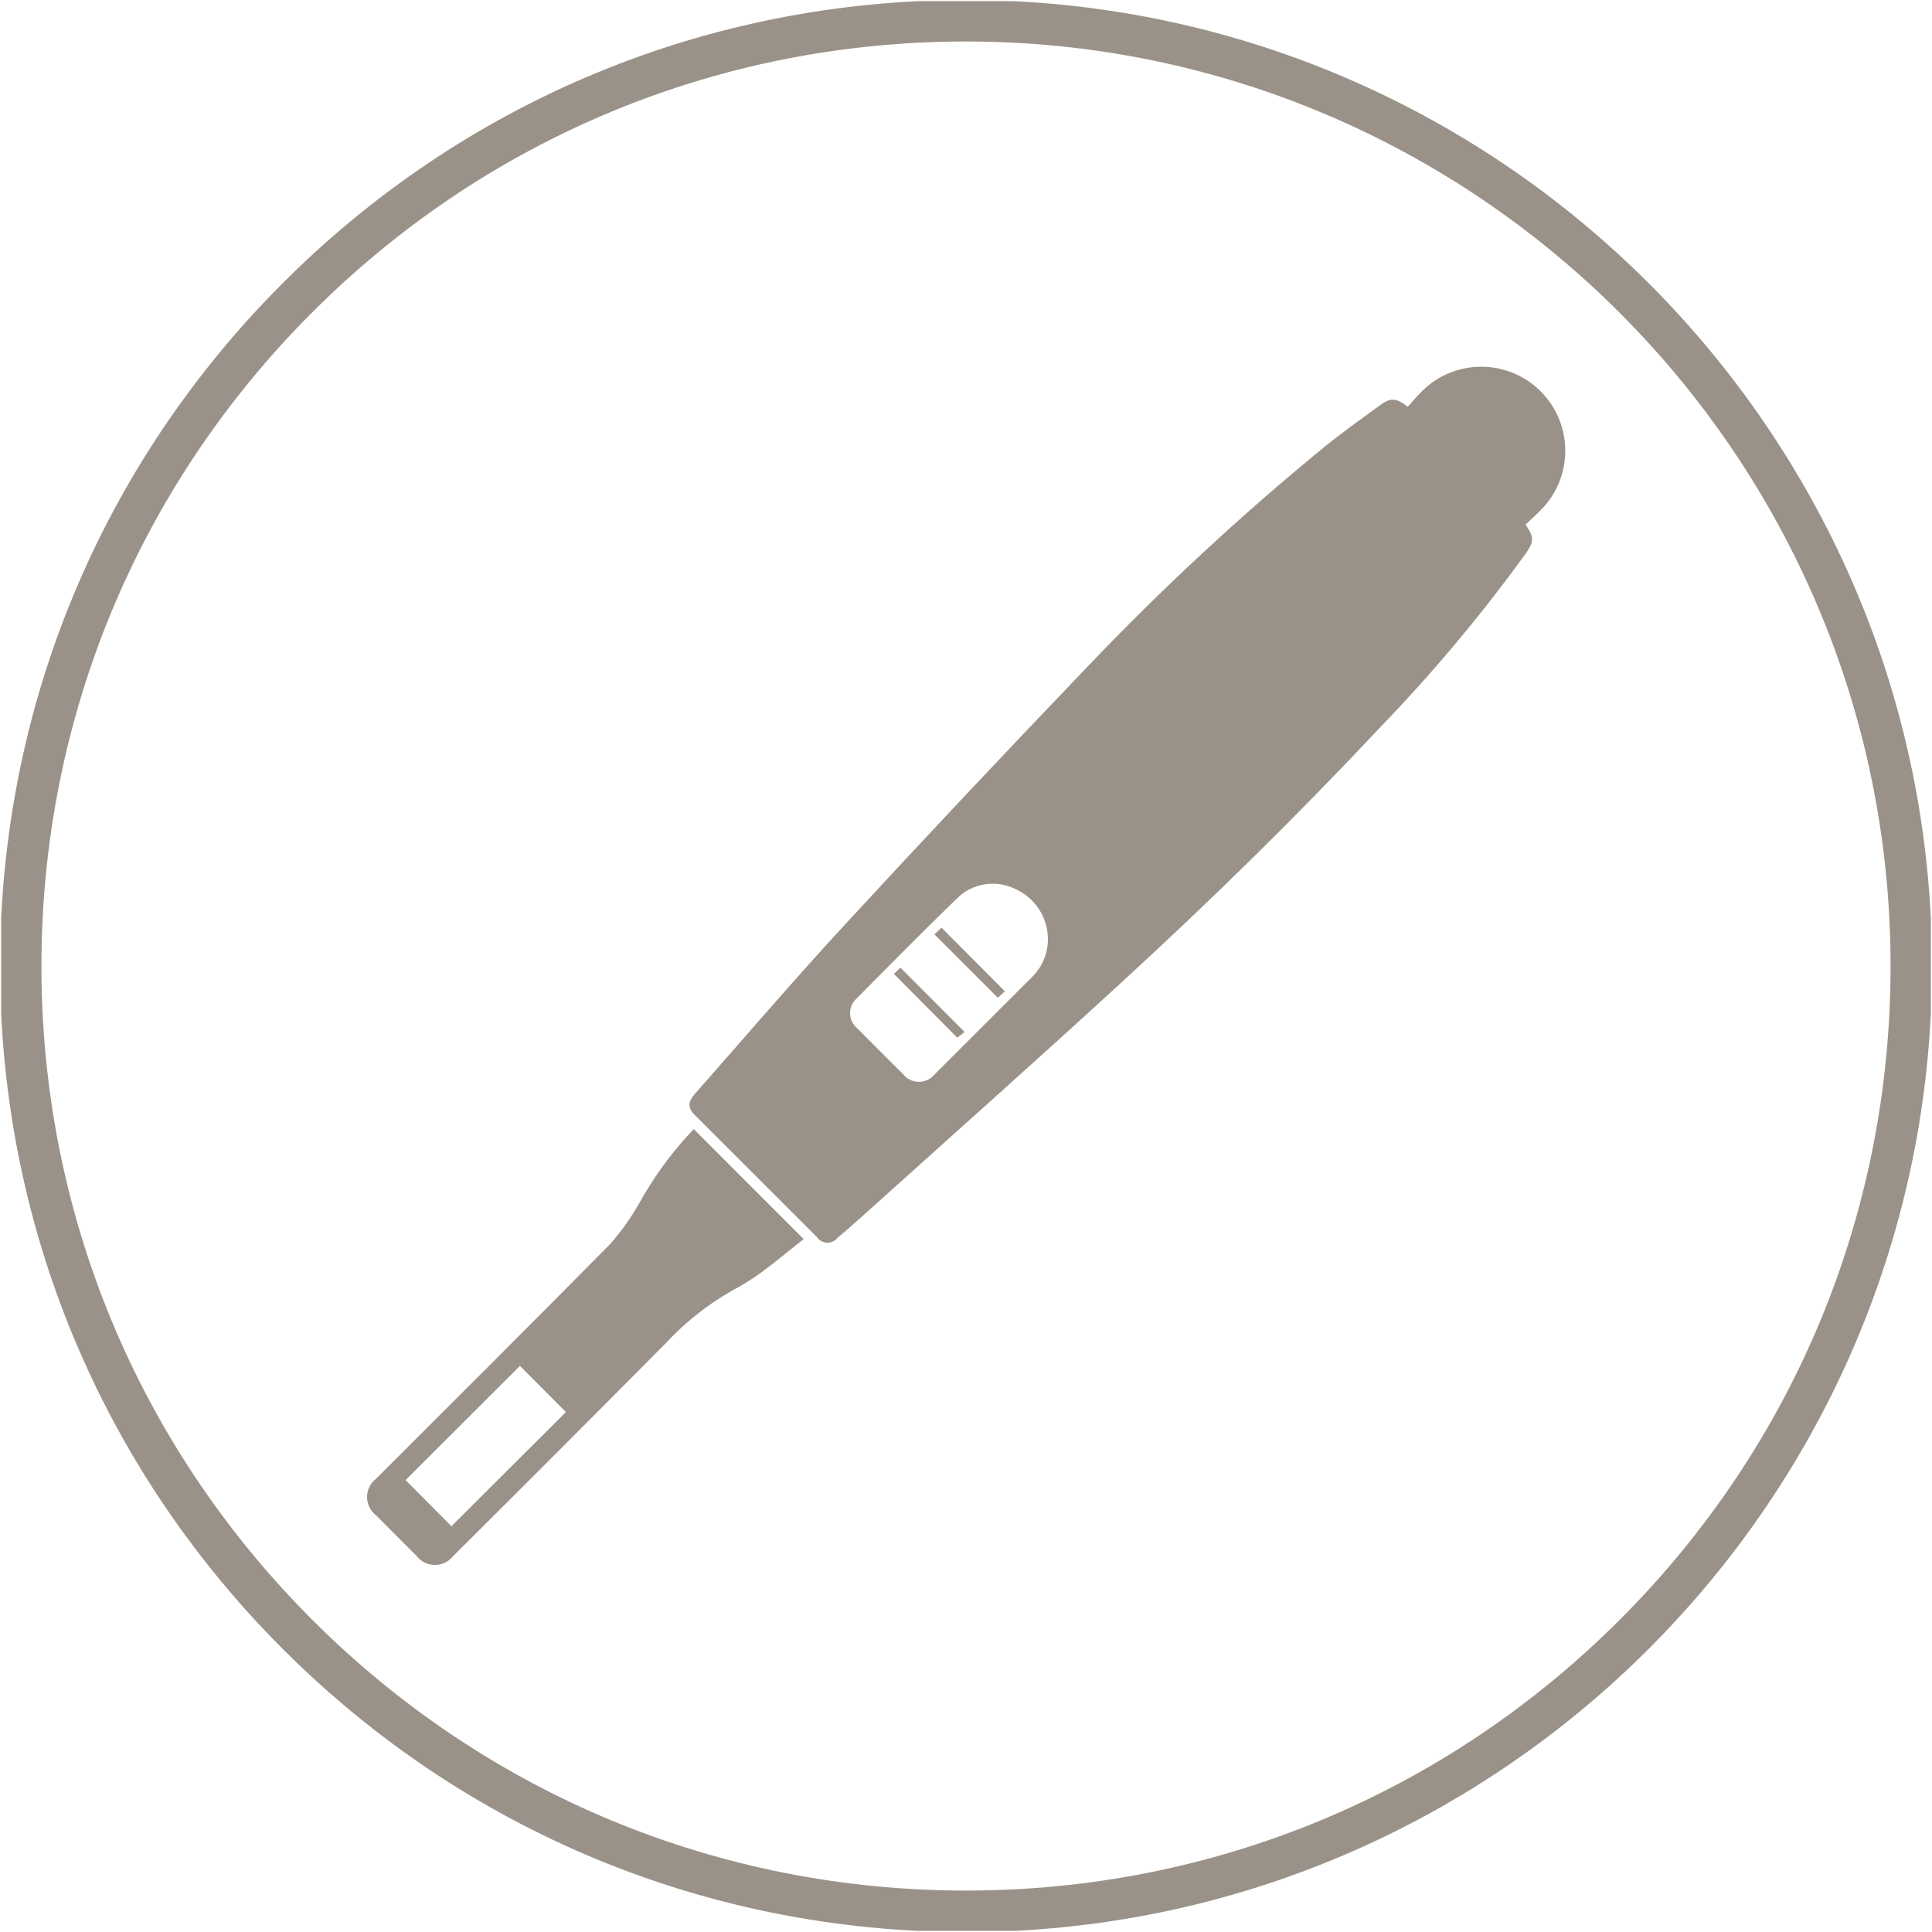 <?xml version="1.0" encoding="utf-8"?><svg xmlns="http://www.w3.org/2000/svg" xmlns:xlink="http://www.w3.org/1999/xlink" version="1.1" id="Layer_1" x="0px" y="0px" style="enable-background:new 0 0 343.18 351.16;" xml:space="preserve" viewBox="18.63 22.62 305.92 305.93">
<style type="text/css">
	.st0{clip-path:url(#SVGID_00000029024278891767991640000007684542245220143265_);}
	.st1{fill:#9a9288;}
</style>
<g>
	<defs>
		<rect id="SVGID_1_" x="18.81" y="22.8" width="305.56" height="305.56"/>
	</defs>
	<clipPath id="SVGID_00000173158112633368975550000017366938895471313581_">
		<use xlink:href="#SVGID_1_" style="overflow:visible;"/>
	</clipPath>
	<g id="Group_16" transform="translate(0 0)" style="clip-path:url(#SVGID_00000173158112633368975550000017366938895471313581_);">
		<path class="st1" d="M171.6,328.55L171.6,328.55c-40.87,0-79.28-15.91-108.17-44.8c-28.89-28.89-44.8-67.31-44.8-108.17    c0-40.86,15.91-79.27,44.8-108.16c28.89-28.89,67.3-44.8,108.16-44.8c0,0,0,0,0,0c84.34,0,152.96,68.62,152.96,152.96    C324.56,259.93,255.94,328.55,171.6,328.55z M171.6,29.19c-39.1,0-75.87,15.23-103.52,42.88C40.42,99.72,25.2,136.48,25.19,175.58    s15.23,75.87,42.88,103.52c27.65,27.65,64.42,42.88,103.52,42.88c39.11,0,75.87-15.23,103.52-42.88    c27.65-27.65,42.88-64.42,42.88-103.52C317.99,94.86,252.32,29.19,171.6,29.19z"/>
		<path id="Path_20" class="st1" d="M241.52,87.05c0.75-0.82,1.42-1.65,2.18-2.4c5.16-5.23,13.59-5.29,18.82-0.13    s5.29,13.59,0.13,18.82c-0.79,0.82-1.65,1.58-2.46,2.34c1.38,1.98,1.35,2.7,0.03,4.59c-7.11,9.82-14.91,19.12-23.34,27.82    c-12.84,13.7-26.25,26.84-40.07,39.54c-13.82,12.7-27.96,25.26-41.96,37.86c-1.18,1.06-2.39,2.1-3.6,3.13    c-0.69,0.88-1.97,1.03-2.85,0.34c-0.17-0.13-0.31-0.29-0.43-0.47c-6.46-6.44-12.91-12.89-19.36-19.35    c-1.08-1.08-1.07-2.05,0.03-3.29c7.82-8.87,15.51-17.86,23.52-26.55c12.63-13.69,25.38-27.25,38.27-40.7    c11.99-12.62,24.76-24.48,38.25-35.49c2.73-2.2,5.61-4.23,8.43-6.3c1.72-1.26,2.5-1.22,4.44,0.22 M184.55,171.82    c0.2-3.61-1.86-6.98-5.17-8.44c-3.1-1.53-6.83-0.91-9.26,1.54c-5.39,5.21-10.65,10.56-15.93,15.88c-1.23,1.17-1.28,3.13-0.11,4.36    c0.06,0.07,0.13,0.13,0.2,0.19c2.45,2.47,4.9,4.93,7.37,7.37c1.09,1.38,3.08,1.61,4.46,0.52c0.18-0.14,0.35-0.31,0.5-0.49    c5.13-5.11,10.25-10.23,15.36-15.35c1.54-1.47,2.47-3.48,2.58-5.61"/>
		<path id="Path_21" class="st1" d="M145.88,218.82c-2.19,1.74-4.42,3.6-6.76,5.32c-1.49,1.09-3.07,2.06-4.7,2.92    c-3.82,2.18-7.28,4.93-10.27,8.15c-11.22,11.31-22.47,22.58-33.76,33.8c-1.25,1.6-3.56,1.88-5.16,0.62    c-0.24-0.19-0.46-0.41-0.65-0.65c-2.14-2.14-4.29-4.29-6.42-6.43c-1.59-1.25-1.88-3.55-0.63-5.14c0.19-0.25,0.42-0.47,0.67-0.66    c12.34-12.36,24.76-24.68,37.02-37.12c1.83-2.07,3.43-4.33,4.77-6.74c2.06-3.67,4.52-7.11,7.34-10.25    c0.41-0.42,0.8-0.86,1.15-1.23l17.41,17.42 M100.96,238.9l-18.11,18.08l7.26,7.31l18.12-18.08L100.96,238.9"/>
		<path id="Path_22" class="st1" d="M160.16,176.86l1.04-1.02l10.17,10.19l-1.16,0.9l-10.04-10.1"/>
		<path id="Path_23" class="st1" d="M177.75,179.59l-1.12,1.02l-10.04-10.04c0.31-0.3,0.72-0.69,1.12-1.06l10.06,10.1"/>
	</g>
</g>
</svg>